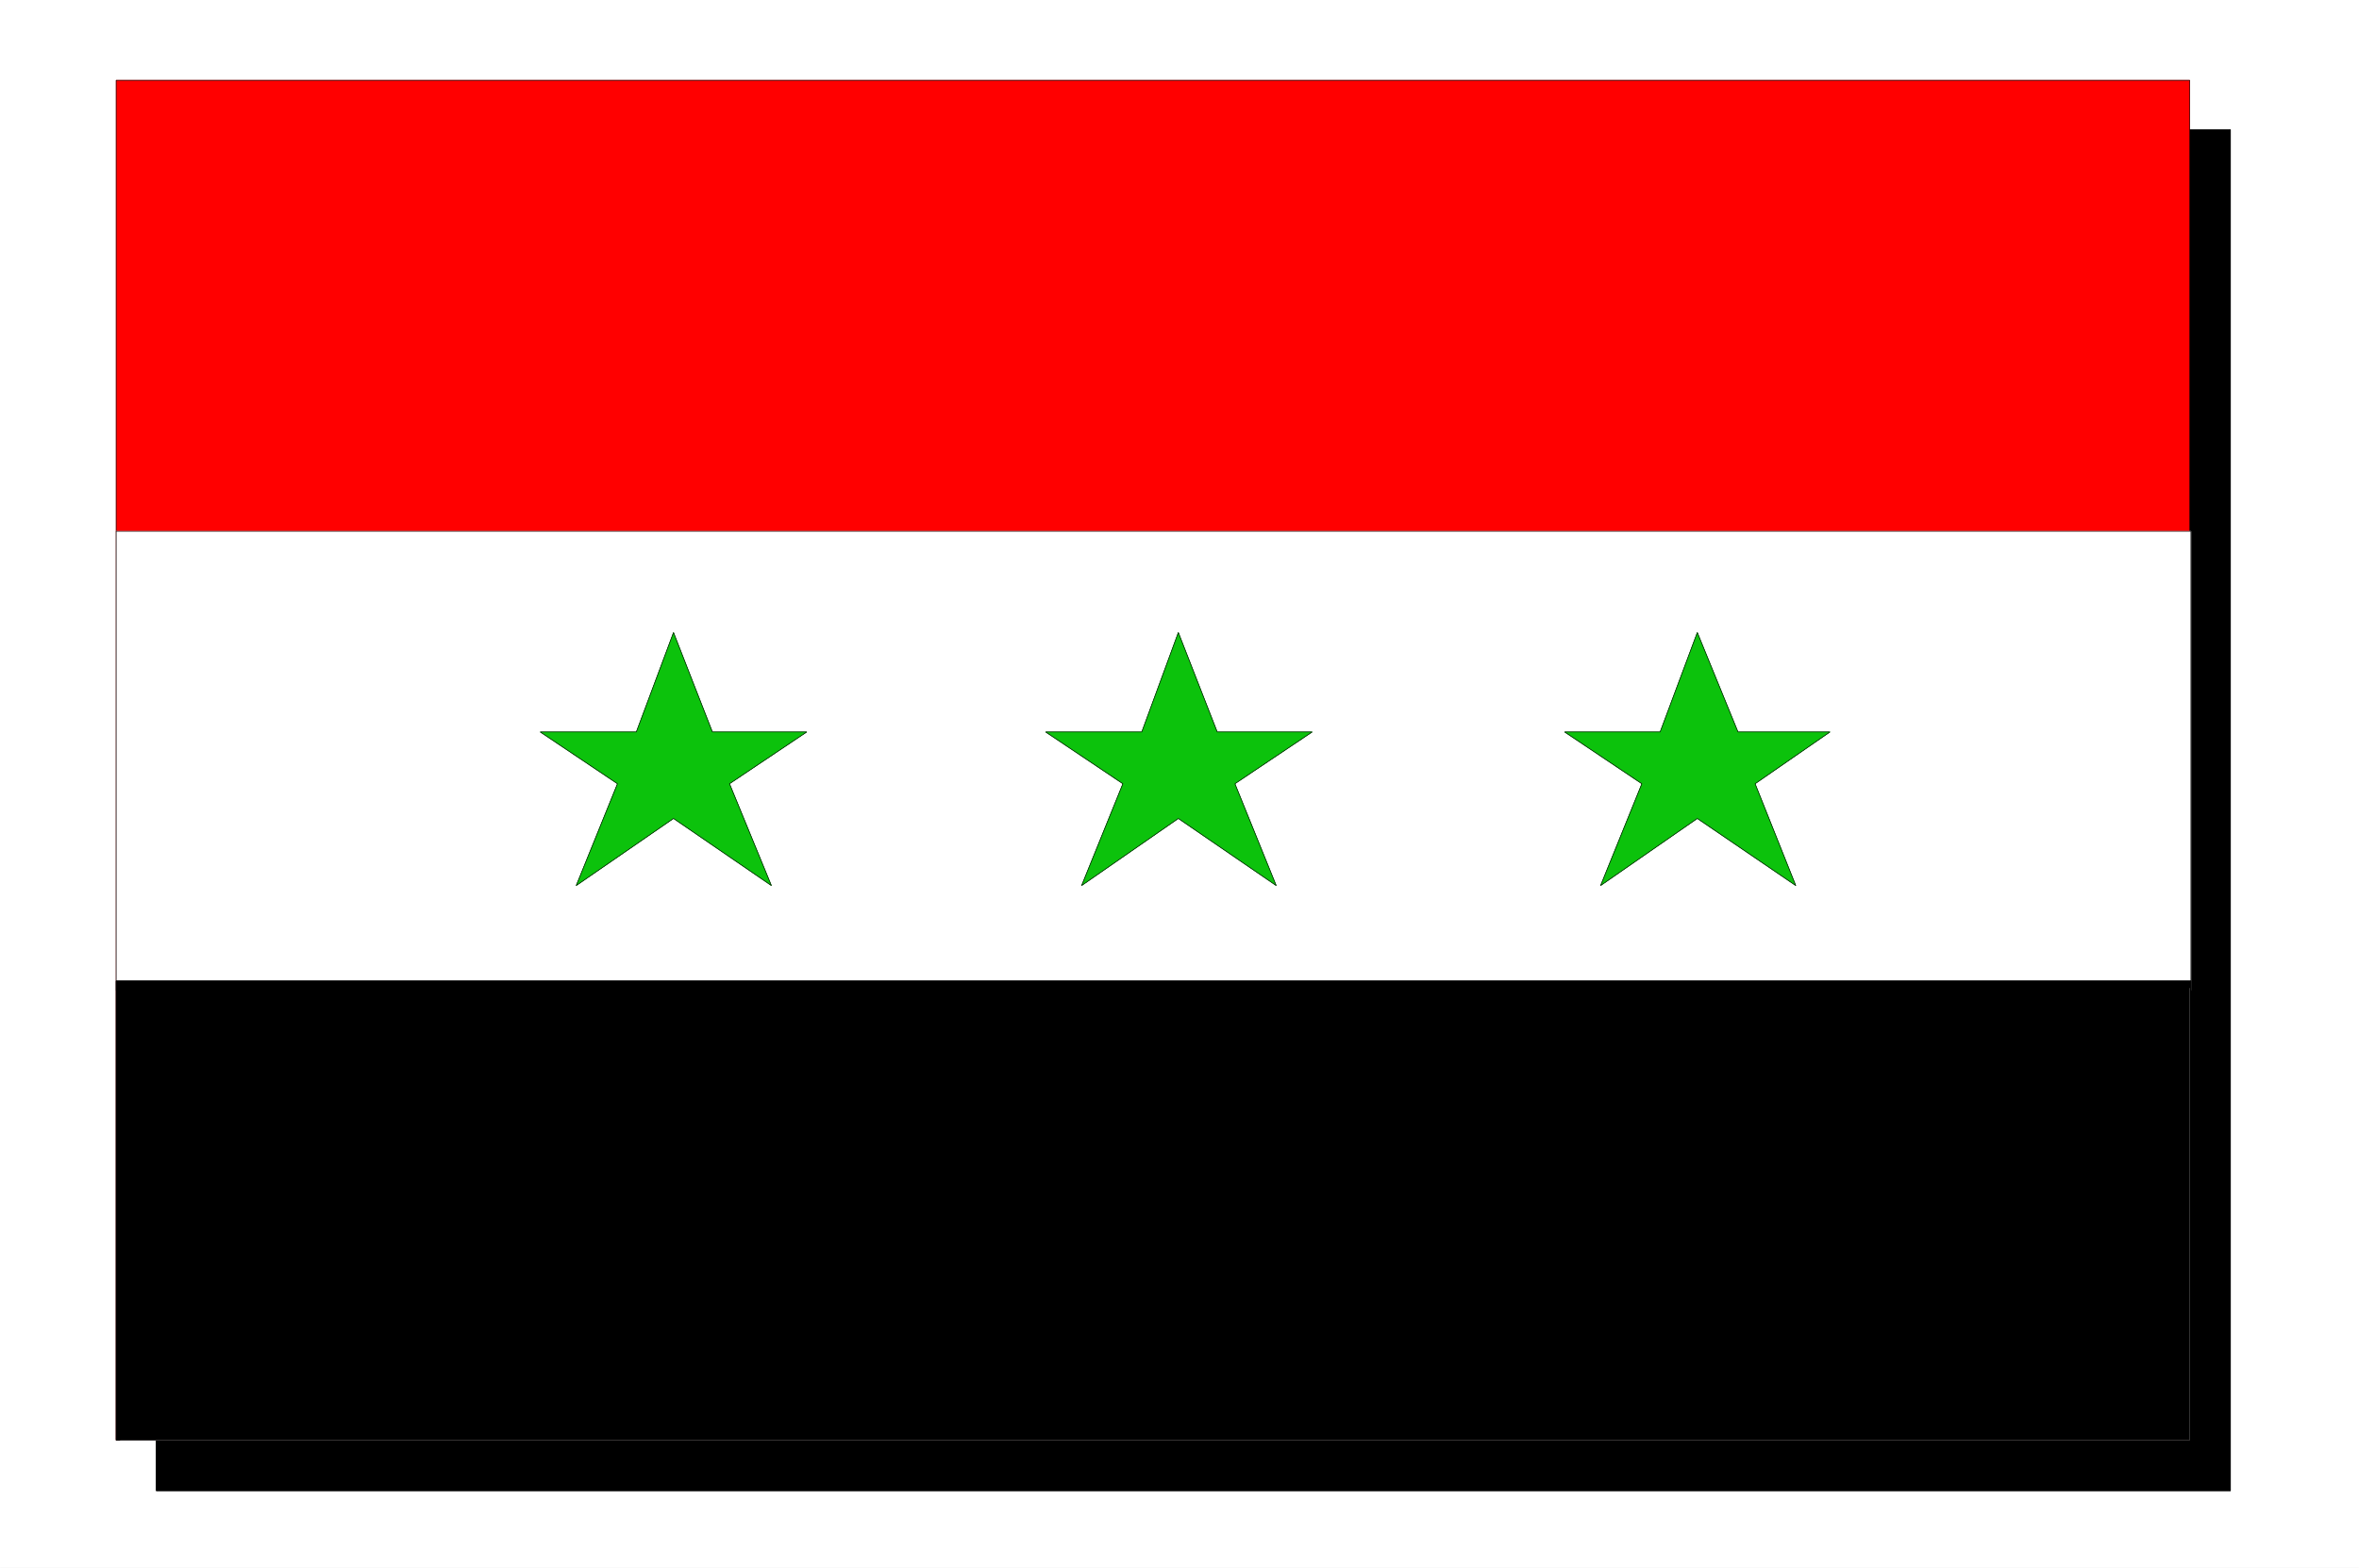 <svg xmlns="http://www.w3.org/2000/svg" width="2997.016" height="1992.191"><rect width="100%" height="100%" fill="#333333" stroke="none"/><defs><clipPath id="a"><path d="M0 0h2998v1992.191H0Zm0 0"/></clipPath><clipPath id="b"><path d="M0 0h2997.016v1992.191H0Zm0 0"/></clipPath></defs><g clip-path="url(#a)"><path fill="#fff" d="M0 1992.191h2997.016V-1.91H0Zm0 0"/></g><g clip-path="url(#b)"><path fill="#fff" fill-rule="evenodd" stroke="#fff" stroke-linecap="square" stroke-linejoin="bevel" stroke-miterlimit="10" stroke-width=".743" d="M0 1992.191h2997.016V-1.91H0Zm0 0"/></g><path fill-rule="evenodd" stroke="#000" stroke-linecap="square" stroke-linejoin="bevel" stroke-miterlimit="10" stroke-width=".743" d="M198.55 164.89h2635.145v1729.317H198.551Zm0 0"/><path fill="none" stroke="#000" stroke-linecap="square" stroke-linejoin="bevel" stroke-miterlimit="10" stroke-width=".743" d="M198.55 164.89h2635.145v1729.317H198.551Zm0 0"/><path fill="red" fill-rule="evenodd" stroke="red" stroke-linecap="square" stroke-linejoin="bevel" stroke-miterlimit="10" stroke-width=".743" d="M147.602 102.059h2634.363v1727.828H147.602Zm0 0"/><path fill="none" stroke="#000" stroke-linecap="square" stroke-linejoin="bevel" stroke-miterlimit="10" stroke-width=".743" d="M147.602 102.059h2634.363v1727.828H147.602Zm0 0"/><path fill="#fff" fill-rule="evenodd" stroke="#fff" stroke-linecap="square" stroke-linejoin="bevel" stroke-miterlimit="10" stroke-width=".743" d="M147.602 675.027h2635.886v583.41H147.602Zm0 0"/><path fill="none" stroke="#000" stroke-linecap="square" stroke-linejoin="bevel" stroke-miterlimit="10" stroke-width=".743" d="M147.602 675.027h2635.886v583.41H147.602Zm0 0"/><path fill-rule="evenodd" stroke="#000" stroke-linecap="square" stroke-linejoin="bevel" stroke-miterlimit="10" stroke-width=".743" d="M147.602 1246.477h2635.886v583.41H147.602Zm0 0"/><path fill="none" stroke="#000" stroke-linecap="square" stroke-linejoin="bevel" stroke-miterlimit="10" stroke-width=".743" d="M147.602 1246.477h2635.886v583.41H147.602Zm0 0"/><path fill="#0cc20c" fill-rule="evenodd" stroke="#0cc20c" stroke-linecap="square" stroke-linejoin="bevel" stroke-miterlimit="10" stroke-width=".743" d="m855.664 803.668-47.234 126.41H686.324l98.14 65.805-52.433 129.422 123.633-85.278 124.379 85.278-53.215-129.422 98.14-65.805H905.087Zm0 0"/><path fill="none" stroke="#000" stroke-linecap="square" stroke-linejoin="bevel" stroke-miterlimit="10" stroke-width=".743" d="m855.664 803.668-47.234 126.41H686.324l98.14 65.805-52.433 129.422 123.633-85.278 124.379 85.278-53.215-129.422 98.14-65.805H905.087Zm0 0"/><path fill="#0cc20c" fill-rule="evenodd" stroke="#0cc20c" stroke-linecap="square" stroke-linejoin="bevel" stroke-miterlimit="10" stroke-width=".743" d="m2156.363 803.668-47.23 126.41h-121.367l98.14 65.805-52.433 129.422 122.89-85.278 125.121 85.278-51.691-129.422 95.133-65.805h-116.871zm0 0"/><path fill="none" stroke="#000" stroke-linecap="square" stroke-linejoin="bevel" stroke-miterlimit="10" stroke-width=".743" d="m2156.363 803.668-47.23 126.41h-121.367l98.14 65.805-52.433 129.422 122.89-85.278 125.121 85.278-51.691-129.422 95.133-65.805h-116.871zm0 0"/><path fill="none" stroke="#515151" stroke-linecap="square" stroke-linejoin="bevel" stroke-miterlimit="10" stroke-width=".743" d="M152.844 1829.887h2629.12V1255.43v.742"/><path fill="#0cc20c" fill-rule="evenodd" stroke="#0cc20c" stroke-linecap="square" stroke-linejoin="bevel" stroke-miterlimit="10" stroke-width=".743" d="m1497.023 803.668-46.453 126.41h-122.148l98.14 65.805-52.433 129.422 122.894-85.278 124.375 85.278-52.472-129.422 98.18-65.805h-120.66zm0 0"/><path fill="none" stroke="#000" stroke-linecap="square" stroke-linejoin="bevel" stroke-miterlimit="10" stroke-width=".743" d="m1497.023 803.668-46.453 126.41h-122.148l98.14 65.805-52.433 129.422 122.894-85.278 124.375 85.278-52.472-129.422 98.18-65.805h-120.66zm0 0"/></svg>
